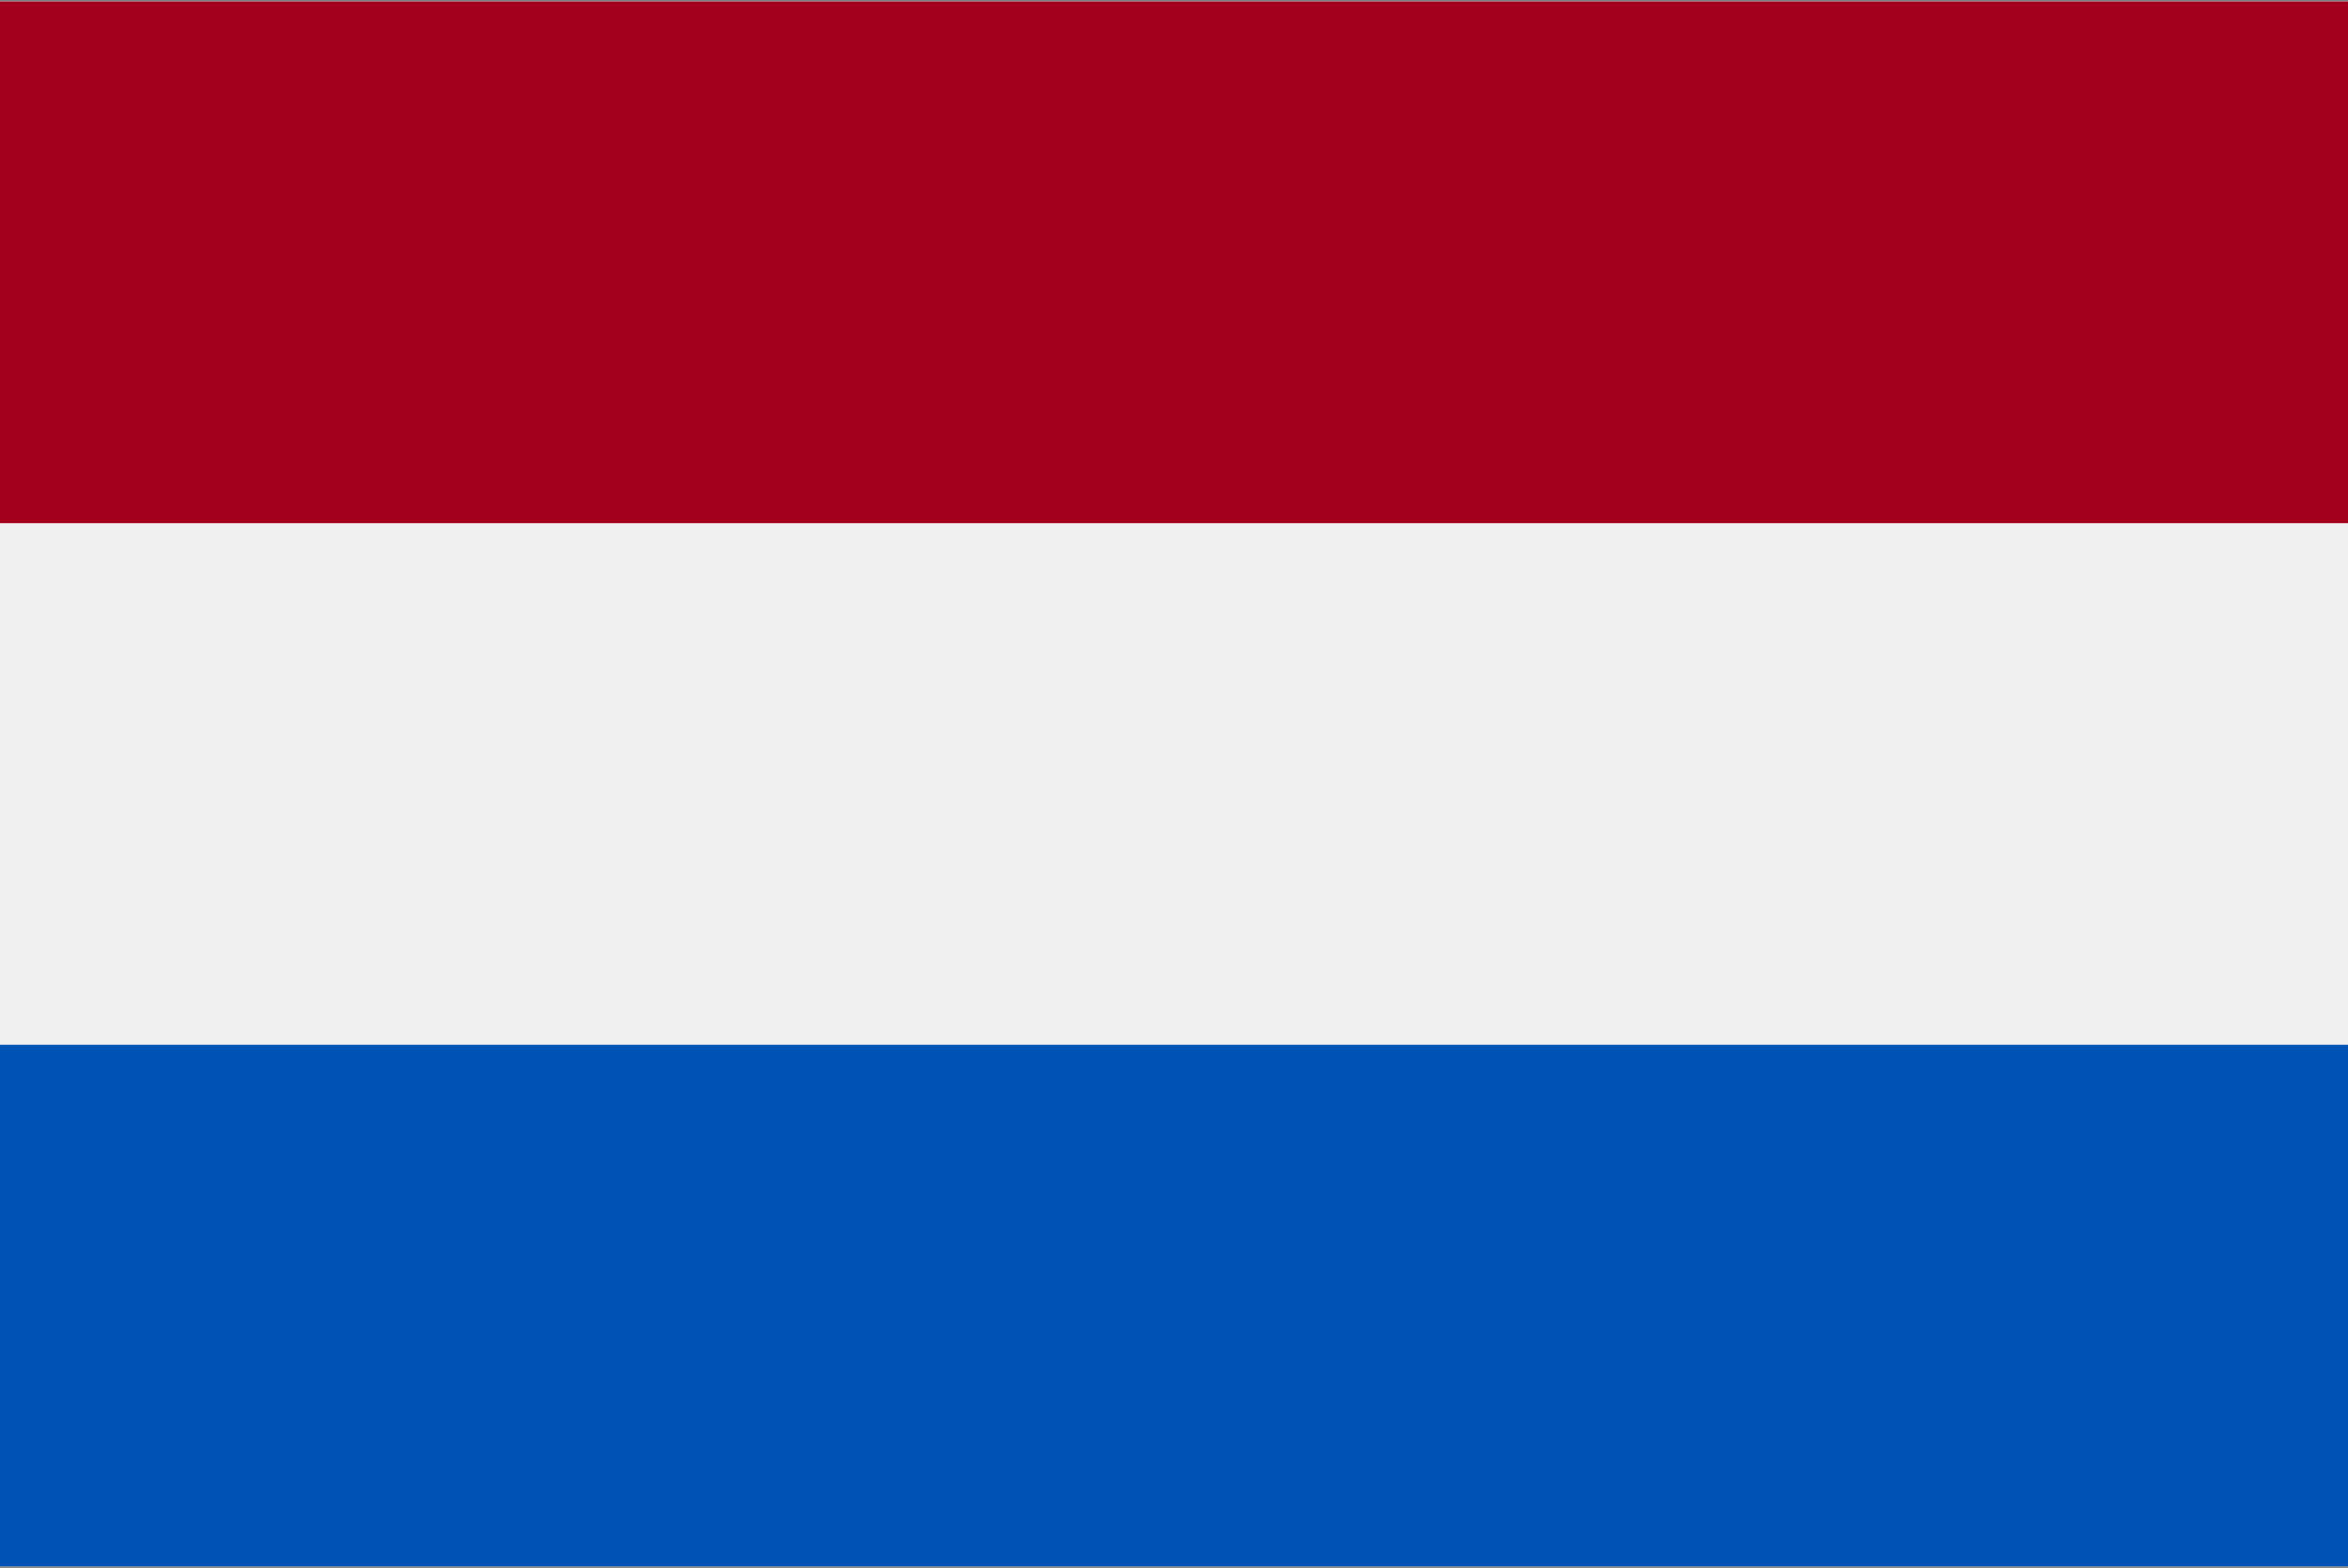 <svg width="512" height="342" viewBox="0 0 512 342" fill="none" xmlns="http://www.w3.org/2000/svg">
<rect x="0" y="0" width="512" height="342" fill="#808080" stroke="none"/>
<g clip-path="url(#clip0_36_2077)">
<path d="M512 0.337H0V341.663H512V0.337Z" fill="#F0F0F0"/>
<path d="M512 0.337H0V114.112H512V0.337Z" fill="#A2001D"/>
<path d="M512 227.888H0V341.663H512V227.888Z" fill="#0052B4"/>
</g>
<defs>
<clipPath id="clip0_36_2077">
<rect width="512" height="342" fill="white"/>
</clipPath>
</defs>
</svg>
